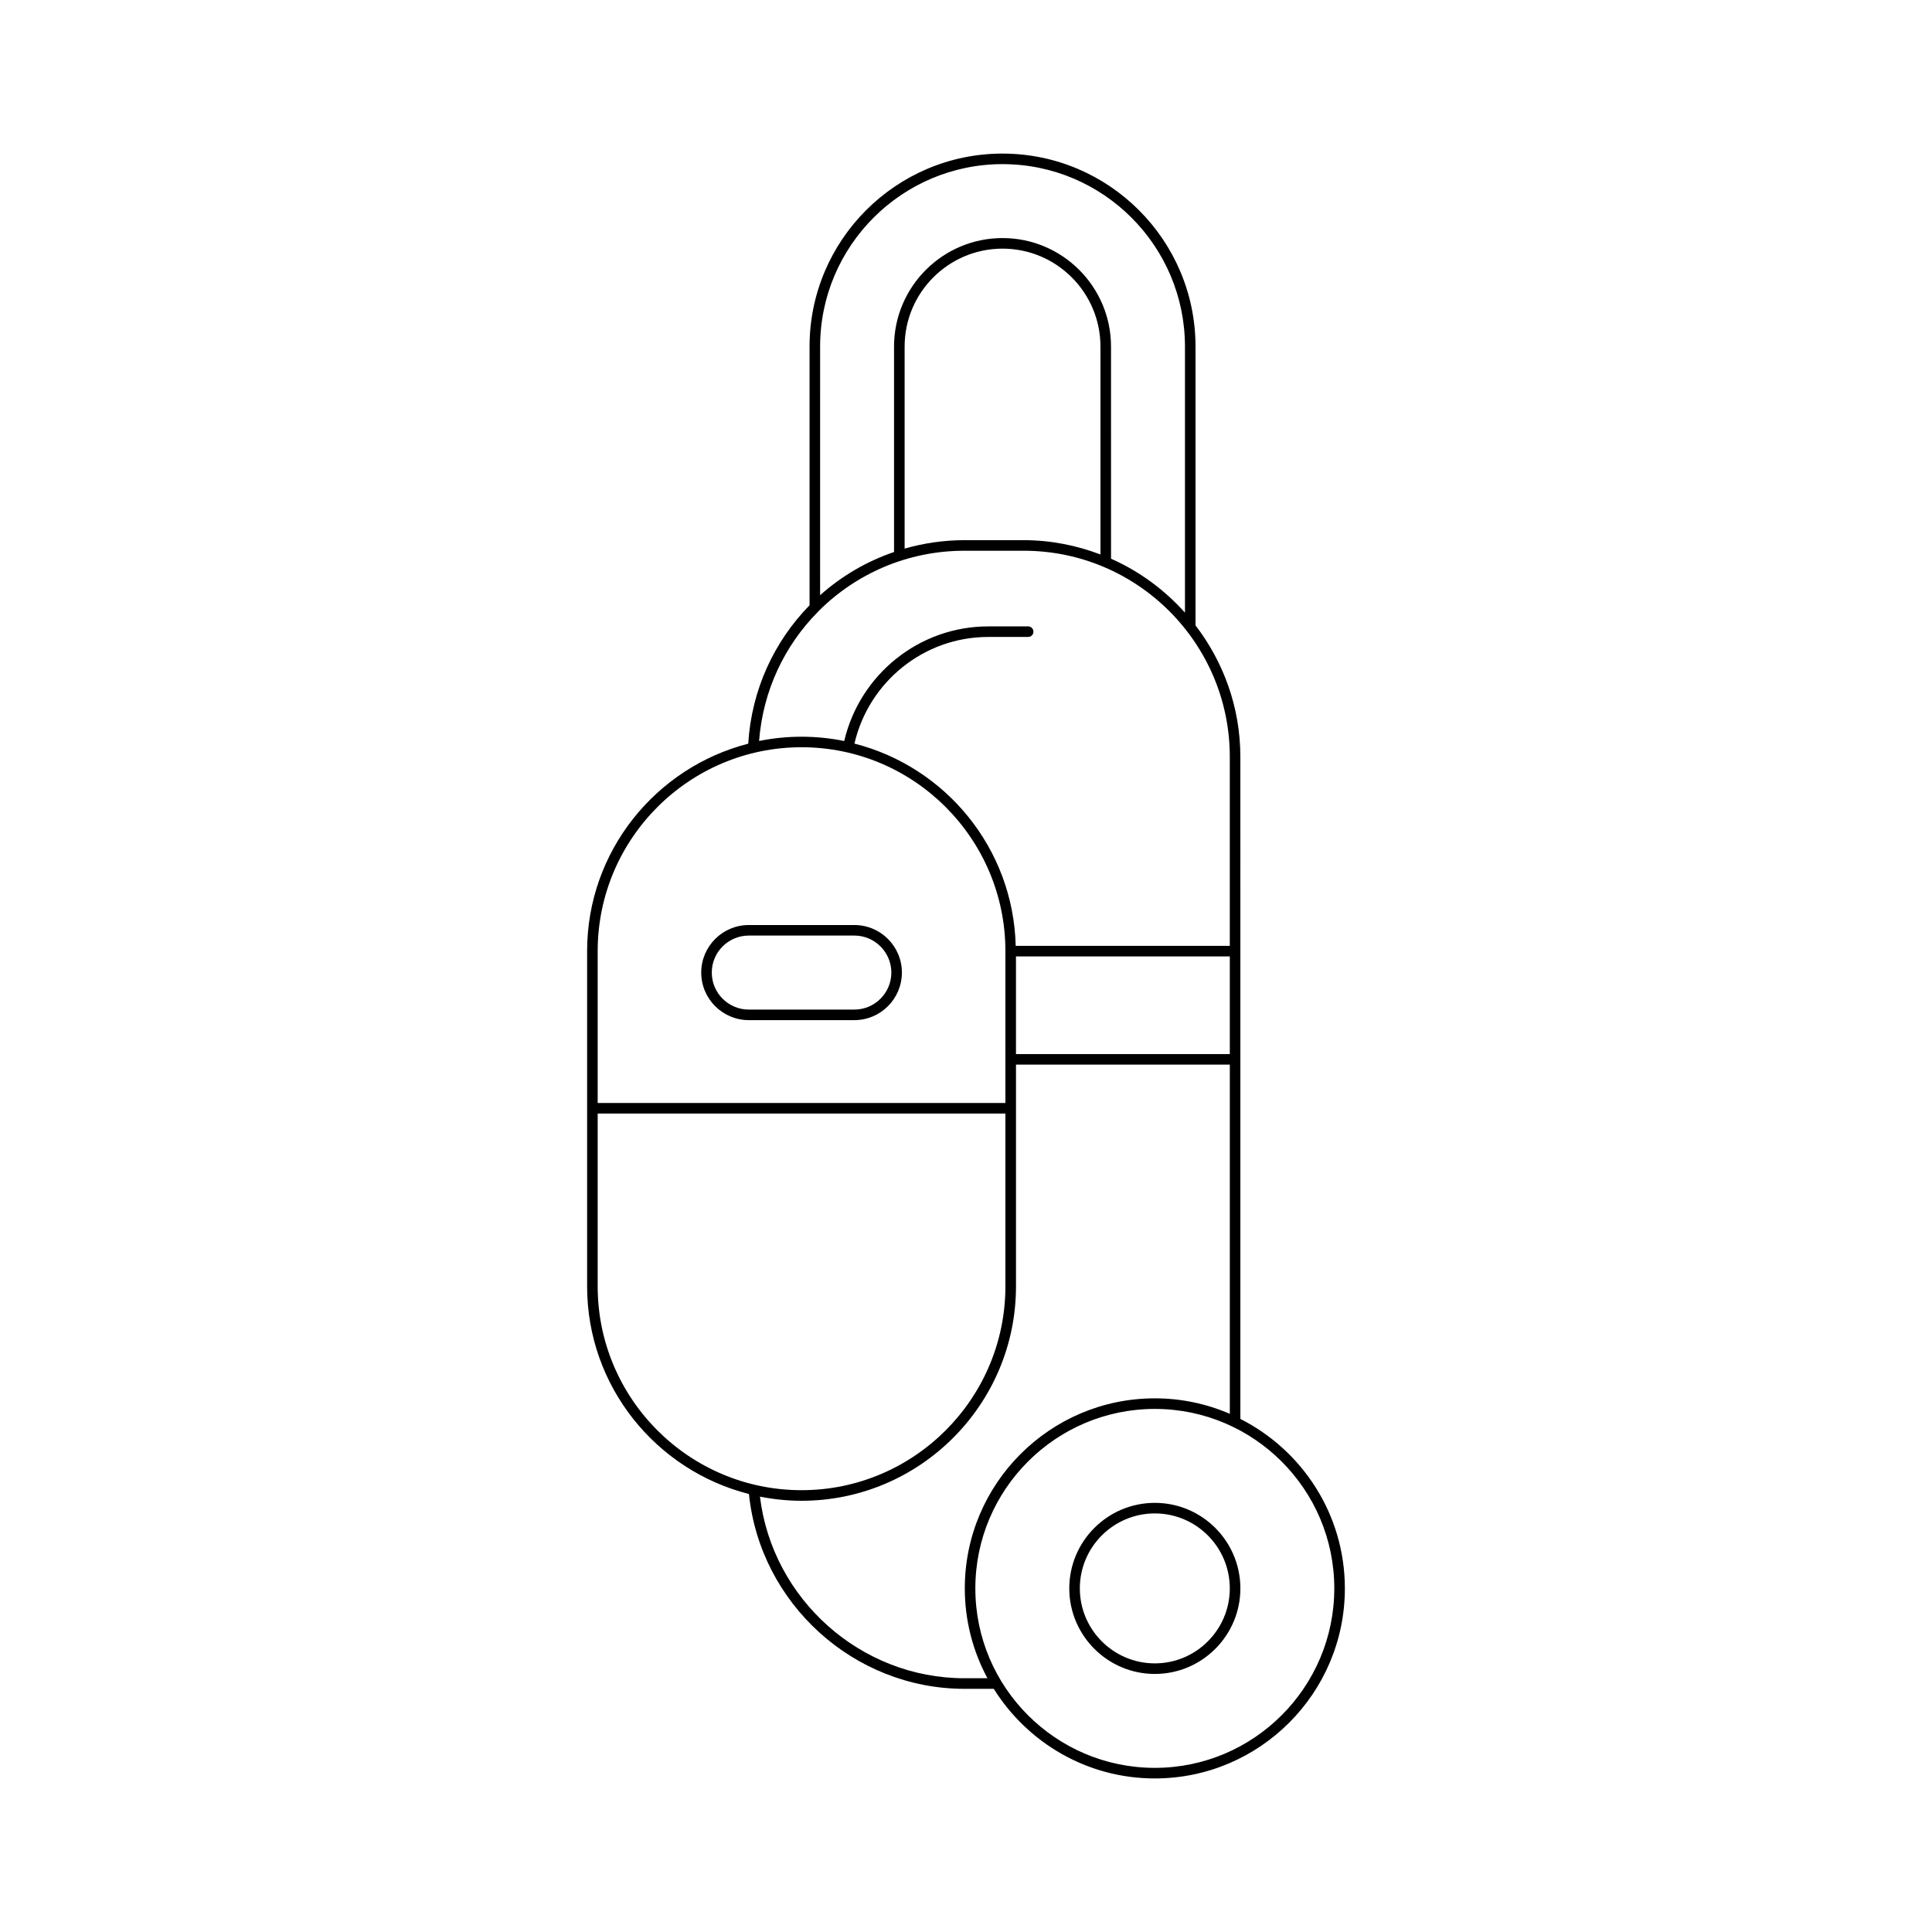<?xml version="1.0" encoding="UTF-8"?>
<!-- Uploaded to: ICON Repo, www.svgrepo.com, Generator: ICON Repo Mixer Tools -->
<svg fill="#000000" width="800px" height="800px" version="1.1" viewBox="144 144 512 512" xmlns="http://www.w3.org/2000/svg">
 <g>
  <path d="m427.37 564.94c0 12.5 10.172 22.672 22.672 22.672s22.672-10.172 22.672-22.672-10.172-22.668-22.672-22.668c-12.504 0-22.672 10.168-22.672 22.668zm42.539 0c0 10.957-8.914 19.871-19.871 19.871-10.957 0-19.871-8.914-19.871-19.871s8.914-19.867 19.871-19.867c10.961-0.004 19.871 8.91 19.871 19.867z"/>
  <path d="m370.41 389.14h-27.977c-6.949 0-12.602 5.652-12.602 12.602s5.652 12.605 12.602 12.605h27.977c6.949 0 12.602-5.656 12.602-12.605 0.004-6.949-5.648-12.602-12.602-12.602zm0 22.41h-27.977c-5.406 0-9.805-4.402-9.805-9.809s4.398-9.805 9.805-9.805h27.977c5.406 0 9.805 4.398 9.805 9.805s-4.398 9.809-9.805 9.809z"/>
  <path d="m409.68 184.7c-28.199 0-51.141 22.941-51.141 51.141v68.566c-9.344 9.547-15.379 22.344-16.25 36.676-24.508 6.305-42.699 28.527-42.699 54.977v88.844c0 26.516 18.281 48.785 42.891 55.023 2.953 29.031 27.805 51.629 57.098 51.629h7.781c8.906 14.234 24.684 23.75 42.68 23.75 27.77 0 50.363-22.59 50.363-50.363 0-19.613-11.293-36.598-27.691-44.91l-0.004-175.45c0-13.109-4.465-25.168-11.883-34.844v-73.895c0-28.199-22.941-51.141-51.145-51.141zm-48.34 51.141c0-26.656 21.688-48.344 48.344-48.344s48.344 21.688 48.344 48.344v70.52c-5.418-6.055-12.07-10.965-19.594-14.297l-0.004-56.223c0-15.852-12.895-28.75-28.75-28.75-15.852 0-28.75 12.895-28.75 28.75v54.445c-7.312 2.496-13.949 6.414-19.594 11.449zm74.293 0v55.102c-6.336-2.414-13.18-3.793-20.355-3.793h-15.699c-5.5 0-10.809 0.797-15.844 2.234v-53.543c0-14.309 11.641-25.949 25.949-25.949s25.949 11.641 25.949 25.949zm-133.24 160.21c0-29.789 24.238-54.023 54.027-54.023s54.023 24.238 54.023 54.023v40.258h-108.05zm0 88.84v-45.785h108.05v45.785c0 29.789-24.238 54.023-54.027 54.023-29.789 0.004-54.023-24.234-54.023-54.023zm97.188 103.86c-27.527 0-50.914-20.988-54.184-48.125 3.57 0.703 7.254 1.094 11.027 1.094 31.332 0 56.824-25.492 56.824-56.824v-58.758h56.668v92.539c-6.102-2.633-12.816-4.102-19.871-4.102-27.77 0-50.363 22.59-50.363 50.363 0 8.609 2.18 16.719 6.004 23.812zm13.664-165.41v-25.883h56.668v25.883zm84.355 141.6c0 26.227-21.336 47.562-47.562 47.562-26.227 0-47.562-21.336-47.562-47.562s21.336-47.562 47.562-47.562c26.227 0 47.562 21.336 47.562 47.562zm-27.691-220.36v50.078h-56.738c-0.633-25.867-18.609-47.449-42.738-53.602 3.824-16.43 18.469-28.258 35.434-28.258h10.609c0.773 0 1.398-0.625 1.398-1.398 0-0.773-0.625-1.398-1.398-1.398h-10.609c-18.246 0-34 12.711-38.141 30.371-3.656-0.742-7.438-1.137-11.309-1.137h-0.004c-3.852 0-7.609 0.395-11.246 1.129 1.027-13.379 6.773-25.316 15.59-34.223 0.105-0.082 0.176-0.16 0.254-0.27 9.887-9.848 23.504-15.922 38.566-15.922h15.699c30.129-0.004 54.633 24.504 54.633 54.629z"/>
 </g>
</svg>
